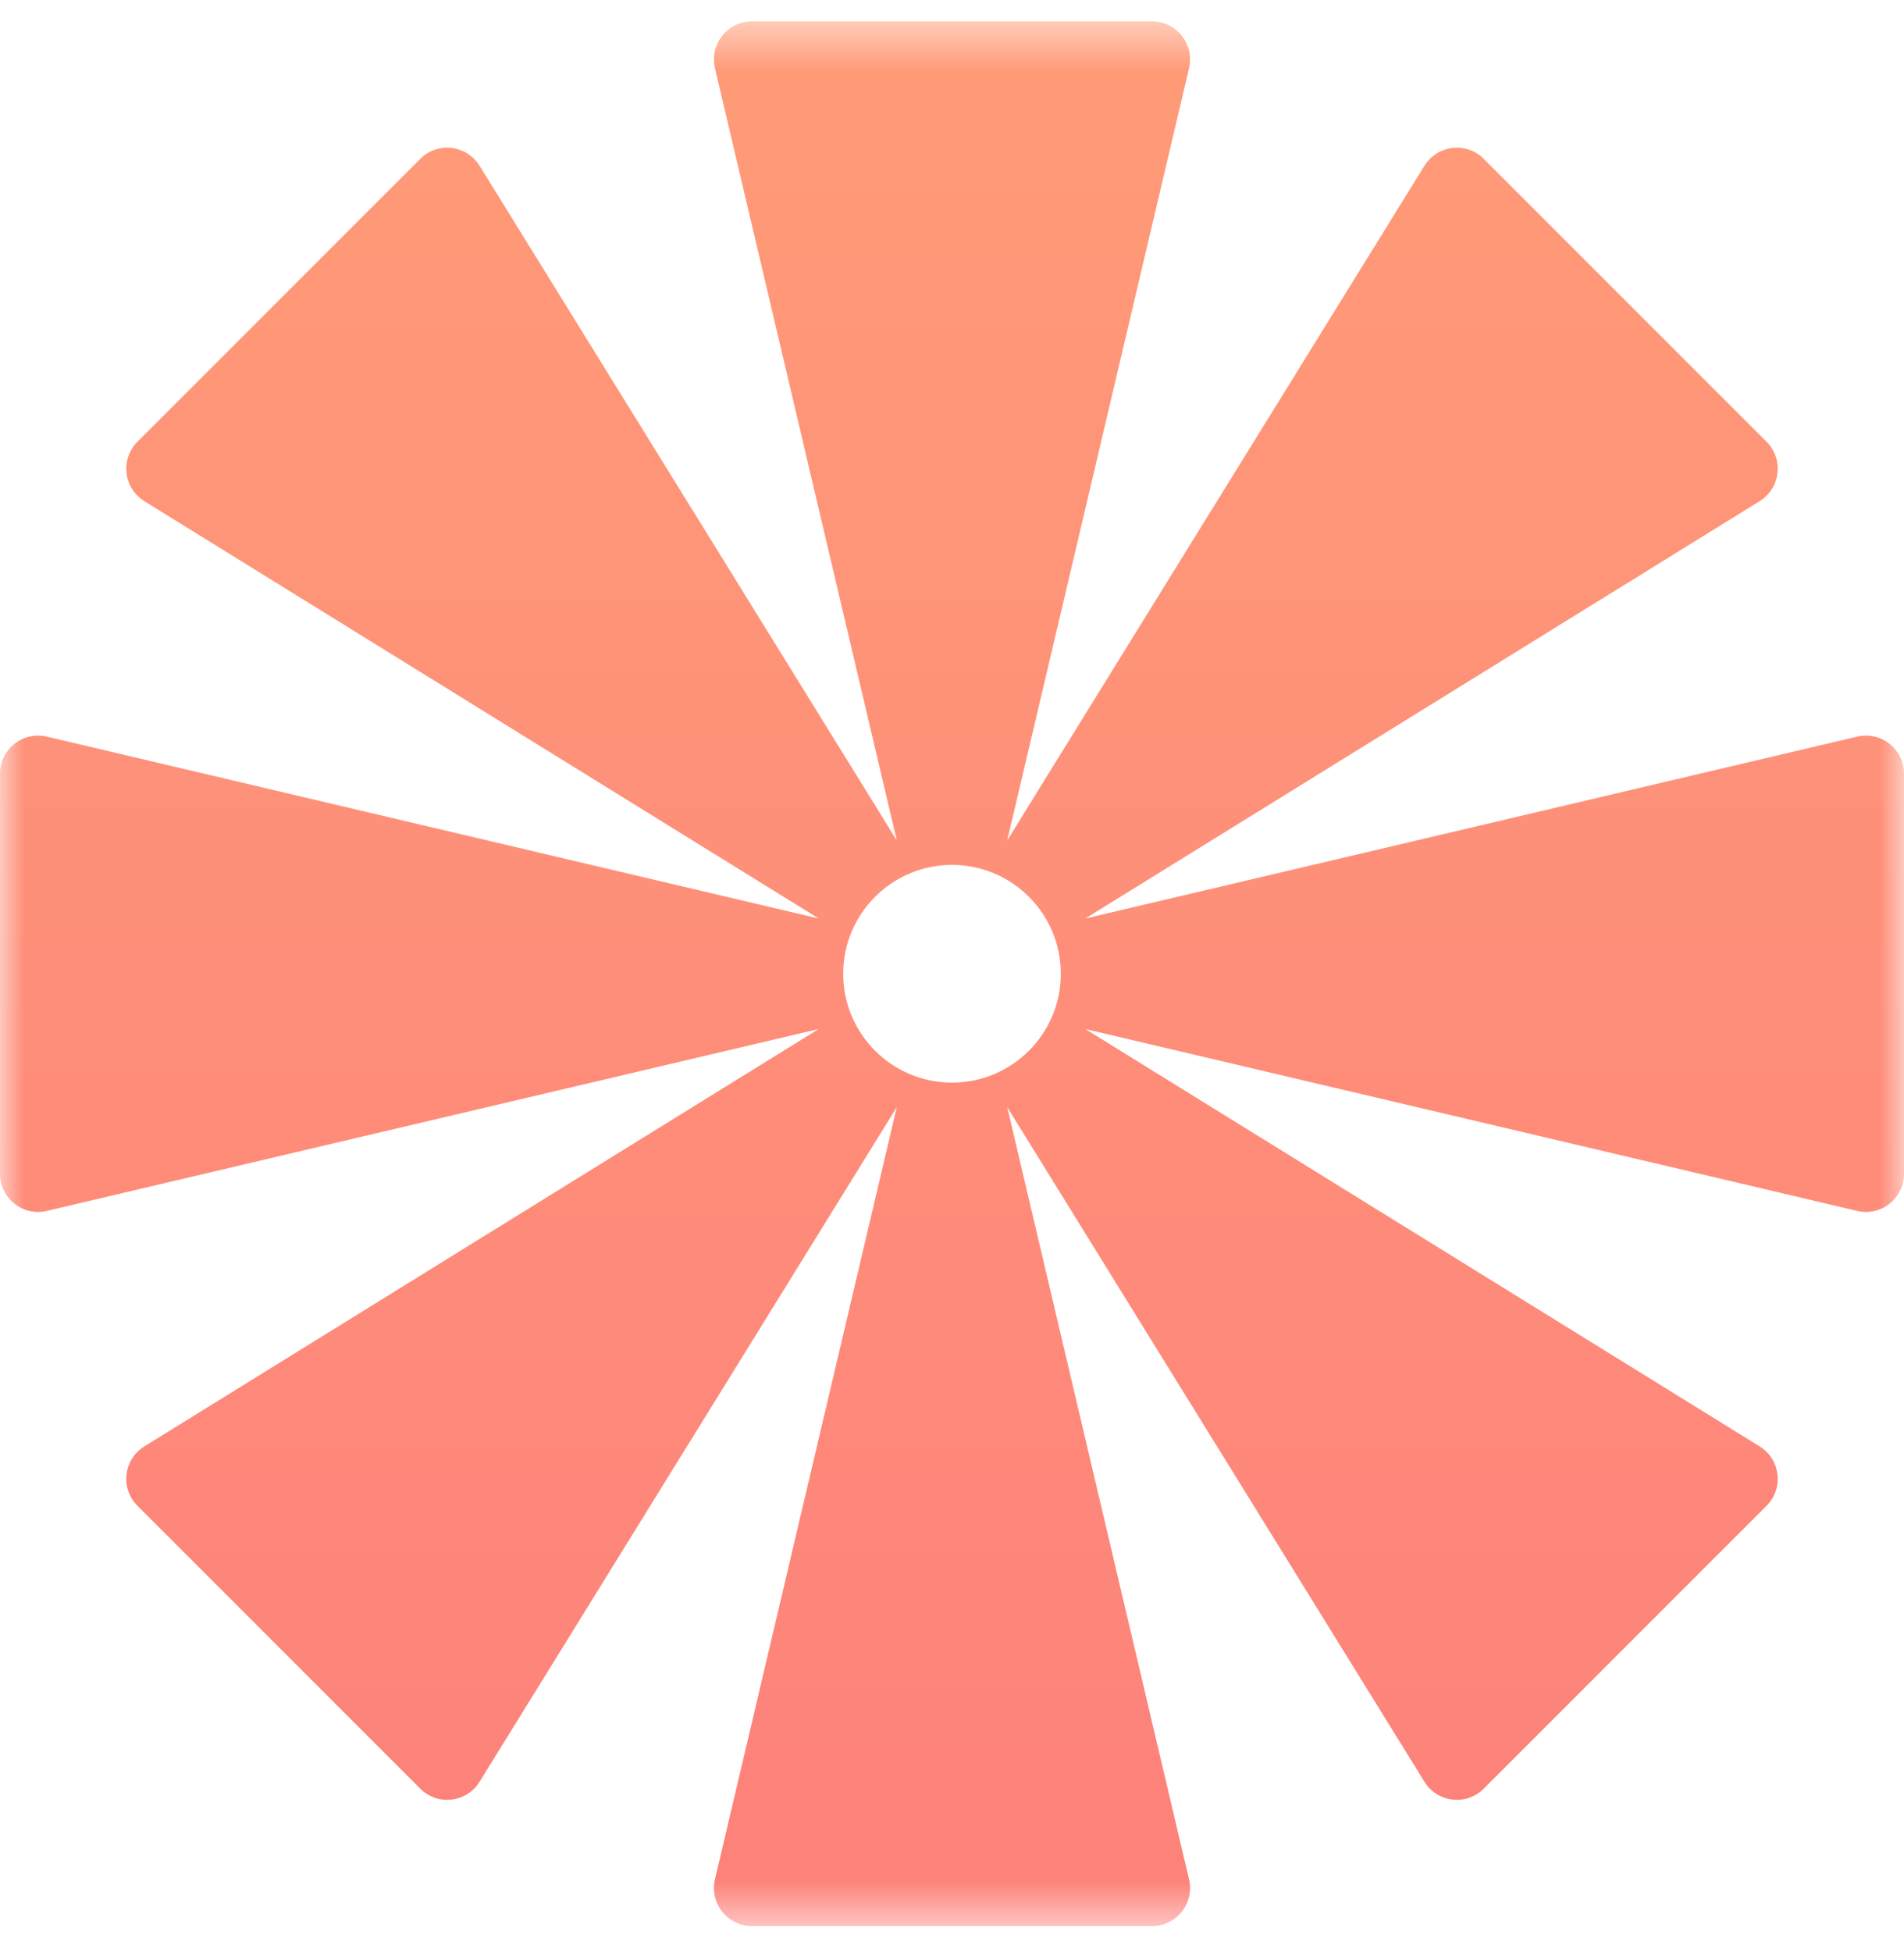 <svg width="40" height="41" viewBox="0 0 40 41" fill="none" xmlns="http://www.w3.org/2000/svg">
<g opacity="0.9" clip-path="url(#clip0_6419_1093)">
<mask id="mask0_6419_1093" style="mask-type:luminance" maskUnits="userSpaceOnUse" x="0" y="0" width="40" height="41">
<path d="M40 0.449H0V40.449H40V0.449Z" fill="white"/>
</mask>
<g mask="url(#mask0_6419_1093)">
<path fill-rule="evenodd" clip-rule="evenodd" d="M24.98 1.433L21.16 17.649L29.925 3.481C30.197 3.042 30.807 2.972 31.171 3.336L37.113 9.278C37.478 9.643 37.407 10.252 36.968 10.524L22.8 19.289L39.017 15.469C39.519 15.351 40 15.732 40 16.248V24.65C40 25.166 39.519 25.547 39.017 25.429L22.8 21.609L36.968 30.375C37.407 30.646 37.478 31.256 37.113 31.621L31.171 37.562C30.807 37.927 30.197 37.856 29.925 37.417L21.16 23.25L24.98 39.466C25.098 39.968 24.717 40.449 24.201 40.449H15.799C15.283 40.449 14.902 39.968 15.02 39.466L18.84 23.25L10.075 37.417C9.803 37.856 9.193 37.927 8.829 37.562L2.887 31.621C2.522 31.256 2.593 30.646 3.032 30.375L17.2 21.609L0.983 25.429C0.481 25.547 0 25.166 0 24.65V16.248C3.89828e-07 15.732 0.481 15.351 0.983 15.469L17.2 19.289L3.032 10.524C2.593 10.252 2.522 9.643 2.887 9.278L8.829 3.336C9.193 2.972 9.803 3.042 10.075 3.481L18.84 17.649L15.02 1.433C14.902 0.93 15.283 0.449 15.799 0.449L24.201 0.449C24.717 0.449 25.098 0.93 24.98 1.433ZM20 22.735C21.262 22.735 22.286 21.712 22.286 20.449C22.286 19.187 21.262 18.163 20 18.163C18.738 18.163 17.714 19.187 17.714 20.449C17.714 21.712 18.738 22.735 20 22.735Z" fill="url(#paint0_linear_6419_1093)"/>
</g>
</g>
<defs>
<linearGradient id="paint0_linear_6419_1093" x1="20" y1="40.449" x2="20" y2="0.449" gradientUnits="userSpaceOnUse">
<stop stop-color="#FD746C"/>
<stop offset="1" stop-color="#FF9068"/>
</linearGradient>
<clipPath id="clip0_6419_1093">
<rect width="40" height="40" fill="white" transform="translate(0 0.449)"/>
</clipPath>
</defs>
</svg>
